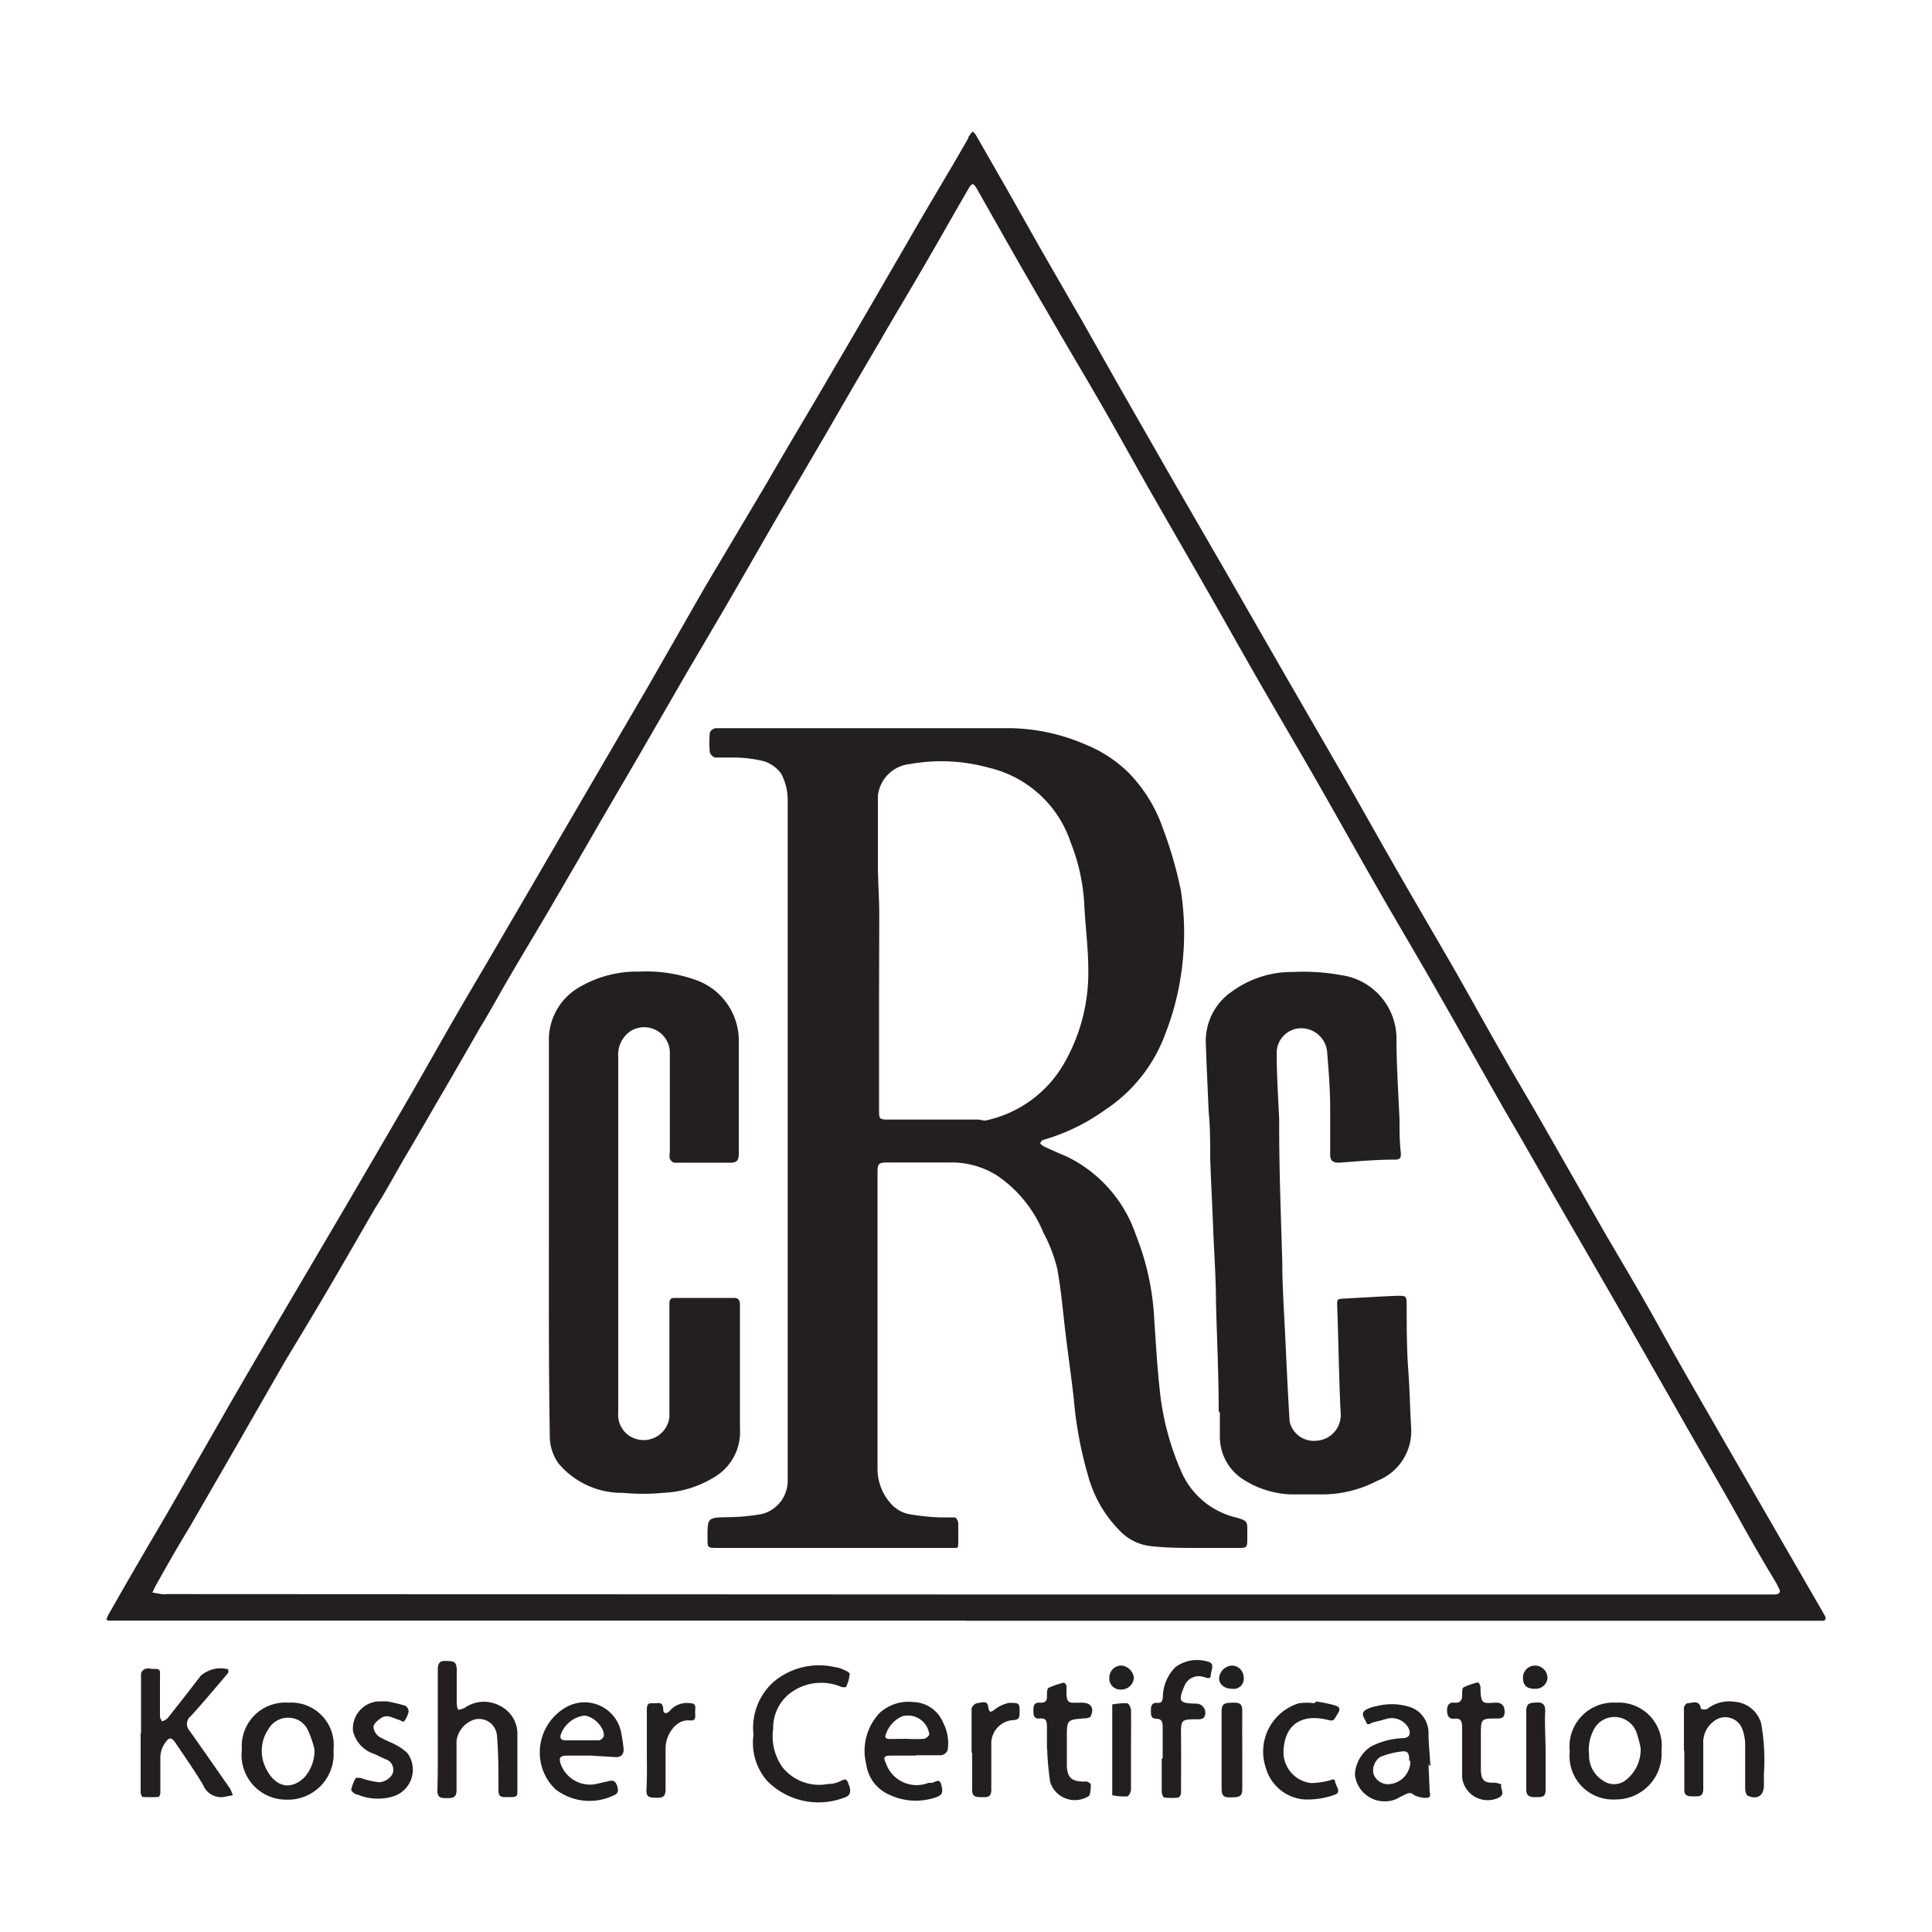 <?xml version="1.0" encoding="UTF-8"?> <svg xmlns="http://www.w3.org/2000/svg" id="Layer_1" data-name="Layer 1" viewBox="0 0 100 100"><defs><style>.cls-1{fill:#231f20;}</style></defs><g id="oVdU6p"><path class="cls-1" d="M50,83.88q-21.95,0-43.89,0c-.7,0-.73.1-.34-.58C6.7,81.66,7.67,80,8.62,78.39L12,72.49q1.29-2.23,2.6-4.45l3.2-5.44q1.68-2.87,3.34-5.73c.84-1.45,1.66-2.92,2.5-4.37s1.56-2.65,2.34-4c1.29-2.2,2.57-4.41,3.86-6.62l3.67-6.29c1-1.74,2-3.5,3-5.24L39.69,25c1.15-2,2.31-3.91,3.45-5.88,1.29-2.19,2.56-4.39,3.83-6.58C48,10.74,49.06,9,50.11,7.17c0-.07.06-.14.1-.2s.09-.11.13-.16a1,1,0,0,1,.15.14L52.1,9.76,53.93,13l2.15,3.73,1.82,3.22,2.74,4.79,2.82,4.88L66.55,35l2.89,5c.94,1.64,1.86,3.29,2.8,4.93s2,3.45,3,5.18c.85,1.49,1.68,3,2.53,4.48.63,1.12,1.29,2.22,1.93,3.33l3.38,5.92c1,1.7,2,3.39,2.93,5.08s2.07,3.65,3.11,5.46l3.16,5.48,2.13,3.69c.14.23.12.36-.18.34H50Zm0-1.35H91.5c.12,0,.25,0,.38,0s.34-.08.2-.31l-.14-.28C91.37,81,90.79,80,90.23,79c-1-1.82-2.08-3.64-3.11-5.46q-1.37-2.4-2.74-4.8c-1.29-2.25-2.6-4.51-3.9-6.76-.85-1.48-1.71-3-2.55-4.43-1.19-2.08-2.35-4.17-3.55-6.26-.95-1.67-1.94-3.33-2.9-5s-2-3.53-3-5.29c-1.14-2-2.29-3.94-3.42-5.91-.73-1.27-1.45-2.56-2.18-3.84-1.14-2-2.3-4-3.44-6-.82-1.44-1.62-2.9-2.45-4.34s-1.85-3.14-2.76-4.73C53,14.09,51.79,11.94,50.58,9.8c-.2-.35-.27-.35-.47,0-.86,1.48-1.71,3-2.57,4.46-.66,1.14-1.35,2.27-2,3.41-.89,1.51-1.76,3-2.65,4.55l-2.64,4.51c-.87,1.5-1.72,3-2.59,4.49-.73,1.26-1.47,2.5-2.2,3.75l-2.25,3.9-2.13,3.65q-1.26,2.19-2.53,4.36c-.7,1.2-1.43,2.4-2.13,3.6-.52.88-1,1.78-1.54,2.66-.75,1.3-1.49,2.6-2.25,3.89-.54.94-1.08,1.87-1.63,2.8s-1,1.8-1.58,2.7c-.76,1.31-1.51,2.62-2.27,3.92s-1.6,2.69-2.39,4l-2.87,5L9.8,79.07C9.23,80,8.66,81,8.1,82a4.3,4.3,0,0,0-.21.43l.47.08a1.22,1.22,0,0,0,.27,0Z"></path><path class="cls-1" d="M7.3,89.7c0-1,0-2,0-3.07,0-.09.12-.21.21-.25a.76.76,0,0,1,.34,0c.46,0,.44,0,.43.46,0,.67,0,1.33,0,2,0,.09.07.17.1.26a.9.9,0,0,0,.29-.16q.86-1.08,1.71-2.19a1.54,1.54,0,0,1,1.42-.35.23.23,0,0,1,0,.2c-.63.74-1.26,1.5-1.92,2.22a.52.52,0,0,0-.07.76c.71,1,1.4,2,2.1,3a2.67,2.67,0,0,1,.14.34l-.36.07a1,1,0,0,1-1.18-.61c-.44-.73-.93-1.43-1.4-2.13-.23-.35-.36-.36-.59,0A1.33,1.33,0,0,0,8.3,91c0,.6,0,1.2,0,1.8,0,.07-.06.21-.1.21a7.63,7.63,0,0,1-.83,0s-.09-.14-.09-.21c0-1,0-2,0-3.07Z"></path><path class="cls-1" d="M22.66,89.5c0-1,0-2,0-3.07,0-.35.1-.48.45-.46s.53,0,.53.48v1.73a1.14,1.14,0,0,0,.07.32,1.22,1.22,0,0,0,.34-.1,1.73,1.73,0,0,1,1.84-.1,1.61,1.61,0,0,1,.89,1.5c0,.94,0,1.89,0,2.84,0,.39,0,.38-.63.38-.32,0-.35-.13-.35-.42,0-.93,0-1.87-.08-2.79A.93.93,0,0,0,24.57,89a1.33,1.33,0,0,0-.94,1.12c0,.84,0,1.69,0,2.53,0,.4-.19.42-.49.42s-.51,0-.5-.41C22.67,91.57,22.66,90.53,22.66,89.5Z"></path><path class="cls-1" d="M39,89.79a3.2,3.2,0,0,1,1-2.7,3.64,3.64,0,0,1,3.21-.8,1.23,1.23,0,0,1,.33.08c.16.07.43.17.44.27a1.93,1.93,0,0,1-.19.68.6.6,0,0,1-.23,0,2.66,2.66,0,0,0-2.41.15,2.25,2.25,0,0,0-1.13,2,2.77,2.77,0,0,0,.48,2,2.43,2.43,0,0,0,2.35.87,1.56,1.56,0,0,0,.66-.15c.33-.2.35,0,.44.23s.1.5-.19.6a3.73,3.73,0,0,1-4.06-.85A3,3,0,0,1,39,89.79Z"></path><path class="cls-1" d="M83.64,88.13A2.23,2.23,0,0,1,86,90.6a2.37,2.37,0,0,1-2.41,2.54,2.25,2.25,0,0,1-2.34-2.49A2.27,2.27,0,0,1,83.64,88.13Zm1.28,2.36a5.4,5.4,0,0,0-.19-.74,1.21,1.21,0,0,0-2.19-.31,2.27,2.27,0,0,0-.29,1.39,1.52,1.52,0,0,0,.7,1.32,1,1,0,0,0,1.1.06A2,2,0,0,0,84.92,90.49Z"></path><path class="cls-1" d="M14.93,88.13a2.2,2.2,0,0,1,2.33,2.45,2.36,2.36,0,0,1-2.42,2.57,2.31,2.31,0,0,1-2.32-2.6A2.25,2.25,0,0,1,14.93,88.13Zm1.35,2.43a5.18,5.18,0,0,0-.34-1,1.1,1.1,0,0,0-1-.65,1.17,1.17,0,0,0-1.06.61,2,2,0,0,0-.12,2c.49,1,1.3,1.16,2,.47A2.1,2.1,0,0,0,16.28,90.56Z"></path><path class="cls-1" d="M47.42,90.87c-.43,0-.87,0-1.3,0s-.38.13-.26.41a1.68,1.68,0,0,0,2.2,1l.15,0c.18,0,.41-.29.51.1s.08.54-.34.67A3.21,3.21,0,0,1,46,92.88a2,2,0,0,1-1.16-1.54,2.87,2.87,0,0,1,.68-2.67,2.22,2.22,0,0,1,1.78-.57,1.71,1.71,0,0,1,1.51,1.05,2.32,2.32,0,0,1,.24,1.44.44.44,0,0,1-.33.26c-.44,0-.89,0-1.34,0ZM46.93,90h0a6.46,6.46,0,0,0,.88,0c.11,0,.29-.16.29-.24a1.12,1.12,0,0,0-1.39-.93,1.54,1.54,0,0,0-.85.92c-.09.19,0,.26.19.26Z"></path><path class="cls-1" d="M30.59,90.87c-.4,0-.81,0-1.22,0s-.46.13-.33.48a1.61,1.61,0,0,0,1.76,1l.71-.16c.23-.06.35,0,.43.24s.07.41-.18.5a2.88,2.88,0,0,1-3-.31,2.58,2.58,0,0,1-.66-1,2.69,2.69,0,0,1,1.21-3.26,1.93,1.93,0,0,1,2.85,1.36,7.9,7.9,0,0,1,.12.83c0,.26-.13.4-.39.4Zm-.36-2.07a1.5,1.5,0,0,0-1.21,1c-.05.21.07.28.26.28H31a.36.36,0,0,0,.25-.21C31.32,89.41,30.68,88.8,30.23,88.8Z"></path><path class="cls-1" d="M73.94,91.32,74,92.76A.3.3,0,0,1,74,93c-.15.14-.76,0-.9-.16a.31.31,0,0,0-.27,0,5.44,5.44,0,0,0-.54.27,1.55,1.55,0,0,1-2.16-1.25,1.84,1.84,0,0,1,.83-1.46,3.89,3.89,0,0,1,1.6-.43c.39,0,.51-.22.32-.57a1,1,0,0,0-1-.46l-.76.2c-.15,0-.31.24-.41,0s-.32-.46,0-.65a1.81,1.81,0,0,1,.54-.18,3.09,3.09,0,0,1,1.83.08,1.42,1.42,0,0,1,.86,1.32c0,.57.07,1.14.1,1.71Zm-1-.18c0-.24,0-.52-.32-.49a4.27,4.27,0,0,0-1.16.28.84.84,0,0,0-.37.88.8.8,0,0,0,.79.54A1.19,1.19,0,0,0,73,91.14Z"></path><path class="cls-1" d="M87.16,90.62c0-.74,0-1.48,0-2.22a.32.32,0,0,1,.17-.24c.26,0,.63-.22.71.29a.44.44,0,0,0,.33,0,1.84,1.84,0,0,1,1.39-.37,1.55,1.55,0,0,1,1.4,1.13,11,11,0,0,1,.14,2.62c0,.2,0,.39,0,.58,0,.52-.34.76-.82.54-.09,0-.14-.23-.15-.35,0-.76,0-1.53,0-2.3a2.34,2.34,0,0,0-.18-.88.94.94,0,0,0-1.45-.32,1.35,1.35,0,0,0-.54,1.16c0,.78,0,1.56,0,2.34,0,.4-.22.38-.49.38s-.51,0-.49-.37c0-.68,0-1.36,0-2Z"></path><path class="cls-1" d="M60.18,91c0-.54,0-1.09,0-1.64,0-.26-.08-.4-.34-.4s-.27-.2-.27-.39,0-.44.3-.43.28-.09.32-.31a2.22,2.22,0,0,1,.65-1.54A1.89,1.89,0,0,1,62.5,86c.43.09.17.46.17.7s-.22.14-.37.1a.8.8,0,0,0-1,.48c-.33.79-.27.88.61.9a.47.47,0,0,1,.4.73.48.48,0,0,1-.31.08c-.88,0-.88,0-.87.91s0,1.94,0,2.91c0,.08-.08.22-.14.23a2.89,2.89,0,0,1-.72,0c-.06,0-.14-.19-.14-.3,0-.56,0-1.12,0-1.69Z"></path><path class="cls-1" d="M68.13,88.07a7.23,7.23,0,0,1,1,.21c.38.13.11.39,0,.6s-.2.19-.41.14c-1.15-.29-2.17.07-2.28,1.51a1.61,1.61,0,0,0,1.42,1.76,3.82,3.82,0,0,0,.89-.12c.14,0,.32-.19.36.06s.36.55-.06.68a4.25,4.25,0,0,1-1.53.23,2.25,2.25,0,0,1-2-1.63,2.62,2.62,0,0,1,1.71-3.35,3,3,0,0,1,.8,0Z"></path><path class="cls-1" d="M20.07,88.07a7.52,7.52,0,0,1,.91.22.36.36,0,0,1,.17.32,1.44,1.44,0,0,1-.24.5s-.12,0-.19-.07c-.34-.08-.67-.35-1-.11-.16.11-.37.28-.39.44a.71.71,0,0,0,.29.52,6.13,6.13,0,0,0,.68.33,3,3,0,0,1,.78.51A1.45,1.45,0,0,1,20.29,93a2.77,2.77,0,0,1-1.78-.11c-.13,0-.34-.18-.33-.26a2.09,2.09,0,0,1,.24-.61s.15,0,.23,0a4.17,4.17,0,0,0,1,.23.89.89,0,0,0,.65-.4.57.57,0,0,0-.33-.79c-.2-.08-.39-.18-.58-.27a1.64,1.64,0,0,1-1.12-1.2,1.41,1.41,0,0,1,1.38-1.53h.38Z"></path><path class="cls-1" d="M54.19,90.53c0-.39,0-.77,0-1.15s-.09-.45-.39-.43-.31-.19-.31-.4,0-.44.32-.42.4-.11.38-.4c0-.13,0-.34.11-.38a4.2,4.2,0,0,1,.78-.26s.11.1.12.16,0,.15,0,.23c0,.66.07.67.59.65H56c.46,0,.65.27.46.69,0,.07-.19.12-.29.12-.95.07-.95.07-.95,1,0,.46,0,.92,0,1.38,0,.7.25.92,1,.89.08,0,.24.1.24.16s0,.49-.1.59a1.34,1.34,0,0,1-2-.71,14.59,14.59,0,0,1-.16-1.75Z"></path><path class="cls-1" d="M75.68,90.72c0-.44,0-.87,0-1.3s-.13-.48-.42-.46-.36-.19-.36-.44.1-.42.38-.39.41-.12.4-.41c0-.13,0-.34.07-.38a3.25,3.25,0,0,1,.76-.26.43.43,0,0,1,.12.23c0,.25,0,.6.12.75s.48.06.73.07.4.17.4.47-.14.35-.4.35c-.83,0-.83,0-.83.87,0,.59,0,1.17,0,1.76s.21.72.72.69a1.43,1.43,0,0,1,.34.09c-.08.22.23.48-.12.68A1.33,1.33,0,0,1,75.68,92Z"></path><path class="cls-1" d="M33.48,90.54v-2c0-.2,0-.41.28-.38s.55-.15.57.32c0,.26.21.22.34.07a1.16,1.16,0,0,1,1.06-.39c.34,0,.25.27.25.45s.08.47-.26.44c-.77-.08-1.27.79-1.27,1.43s0,1.43,0,2.14c0,.4-.18.44-.49.43s-.52,0-.5-.41C33.5,91.92,33.48,91.23,33.48,90.54Z"></path><path class="cls-1" d="M50.29,90.72c0-.76,0-1.52,0-2.29a.41.41,0,0,1,.3-.28c.19,0,.51-.18.56.19s.16.27.37.12a1.78,1.78,0,0,1,.7-.32c.55,0,.57,0,.55.57,0,.22-.08.31-.31.32a1.21,1.21,0,0,0-1.15,1.24c0,.79,0,1.58,0,2.37,0,.41-.23.38-.5.38s-.5,0-.49-.38c0-.64,0-1.28,0-1.92Z"></path><path class="cls-1" d="M64.3,90.61c0,.67,0,1.33,0,2,0,.44-.26.41-.56.42s-.51,0-.51-.42c0-1.36,0-2.71,0-4.06,0-.43.26-.41.56-.42s.52,0,.51.43C64.29,89.24,64.3,89.92,64.3,90.61Z"></path><path class="cls-1" d="M58.54,90.57c0,.69,0,1.38,0,2.07,0,.12-.12.34-.2.34a2.89,2.89,0,0,1-.77-.06s0-.11,0-.17V88.4c0-.06,0-.17,0-.18a4,4,0,0,1,.77-.06c.08,0,.19.22.2.34C58.55,89.19,58.54,89.88,58.54,90.57Z"></path><path class="cls-1" d="M80,90.58c0,.69,0,1.38,0,2.07,0,.41-.24.36-.5.37S79,93,79,92.64c0-1.37,0-2.73,0-4.09,0-.44.25-.41.54-.43s.45.1.44.44C79.94,89.23,80,89.91,80,90.58Z"></path><path class="cls-1" d="M58.69,86.83a.65.65,0,0,1-.67.62.57.57,0,0,1-.6-.64.62.62,0,0,1,.66-.6A.73.73,0,0,1,58.69,86.83Z"></path><path class="cls-1" d="M79.44,87.41c-.41,0-.6-.17-.61-.55a.62.62,0,0,1,.64-.65.65.65,0,0,1,.63.63A.61.61,0,0,1,79.44,87.41Z"></path><path class="cls-1" d="M63.78,87.41c-.4,0-.68-.22-.68-.55a.71.71,0,0,1,.66-.65.61.61,0,0,1,.61.59A.52.52,0,0,1,63.78,87.41Z"></path><path class="cls-1" d="M45.42,68.43V76a2.7,2.7,0,0,0,.79,1.93,1.72,1.72,0,0,0,.83.44,12.07,12.07,0,0,0,1.59.17c.26,0,.53,0,.79,0,.07,0,.17.19.18.29,0,.32,0,.64,0,1s-.06.28-.24.29H37.16c-.54,0-.54,0-.54-.51,0-1.07,0-1.06,1.06-1.08a10.62,10.62,0,0,0,1.78-.17,1.78,1.78,0,0,0,1.31-1.81v-25c0-3.37,0-6.75,0-10.12a2.89,2.89,0,0,0-.34-1.39,1.76,1.76,0,0,0-.93-.65,6.74,6.74,0,0,0-1.43-.18c-.35,0-.71,0-1.06,0a.42.42,0,0,1-.27-.28,5.26,5.26,0,0,1,0-1,.38.38,0,0,1,.3-.24c.42,0,.84,0,1.26,0h14a10.16,10.16,0,0,1,3.87.84A6.78,6.78,0,0,1,58.42,40a7.72,7.72,0,0,1,1.77,2.87,21.38,21.38,0,0,1,.93,3.21,14.51,14.51,0,0,1,.06,4,14,14,0,0,1-.86,3.42,8,8,0,0,1-3.11,3.94A10.36,10.36,0,0,1,54,59c-.06,0-.1.09-.15.14s.13.18.23.22c.38.18.78.35,1.17.52a7,7,0,0,1,3.55,4.06,13.47,13.47,0,0,1,.94,4.29c.09,1.32.16,2.64.32,4a14,14,0,0,0,1.11,4A4.13,4.13,0,0,0,64,78.55c.56.17.57.18.56.78,0,.9.07.78-.81.79H62c-.8,0-1.61,0-2.41-.09a2.6,2.6,0,0,1-1.53-.7,6.42,6.42,0,0,1-1.73-2.91,20.4,20.4,0,0,1-.75-4c-.13-1.17-.3-2.34-.44-3.51s-.22-2.18-.42-3.25A7.88,7.88,0,0,0,54,63.79a6.59,6.59,0,0,0-2.4-2.95,4.42,4.42,0,0,0-2.27-.67H45.94c-.46,0-.52.06-.52.51ZM45.5,52v5.44c0,.47,0,.51.5.51h4.68A1.62,1.62,0,0,0,51,58a6.15,6.15,0,0,0,4.1-3,9.41,9.41,0,0,0,1.23-4.8c0-1.07-.14-2.15-.2-3.23a10.14,10.14,0,0,0-.71-3.36,5.87,5.87,0,0,0-4.19-3.86,9.23,9.23,0,0,0-4.15-.2,1.85,1.85,0,0,0-1.64,1.64c0,1.18,0,2.37,0,3.55,0,.81.06,1.62.07,2.43C45.51,48.77,45.5,50.4,45.5,52Z"></path><path class="cls-1" d="M63.08,73.05c0-1.86-.09-3.73-.14-5.59,0-1.31-.1-2.62-.15-3.93s-.11-2.39-.15-3.59c0-.8,0-1.6-.08-2.41-.05-1.19-.11-2.39-.15-3.59a3.1,3.1,0,0,1,1.37-2.63,5.25,5.25,0,0,1,3.15-1,10.73,10.73,0,0,1,2.47.16,3.32,3.32,0,0,1,2.88,3.22c0,1.44.1,2.88.16,4.32,0,.56,0,1.12.07,1.68,0,.18,0,.32-.26.33-1,0-2,.09-2.94.16-.35,0-.47-.12-.46-.47,0-.77,0-1.54,0-2.3,0-1-.08-2-.16-3a1.35,1.35,0,0,0-1.49-1.18,1.28,1.28,0,0,0-1.12,1.24c0,1.15.08,2.31.13,3.47,0,.12,0,.23,0,.35,0,2.33.09,4.66.16,7,0,1.27.09,2.54.15,3.82.07,1.48.14,3,.23,4.46a1.28,1.28,0,0,0,1.4,1,1.33,1.33,0,0,0,1.24-1.46c-.09-1.86-.11-3.72-.18-5.59,0-.22,0-.29.26-.3.94-.05,1.88-.11,2.82-.15.52,0,.51,0,.52.5,0,1.11,0,2.22.08,3.32s.09,2,.15,3a2.76,2.76,0,0,1-1.74,2.75,6.2,6.2,0,0,1-3,.71c-.49,0-1,0-1.46,0a4.86,4.86,0,0,1-2.63-.87,2.62,2.62,0,0,1-1.07-2.1c0-.42,0-.84,0-1.26Z"></path><path class="cls-1" d="M28.41,64.1c0-3.43,0-6.86,0-10.28A3.13,3.13,0,0,1,30,51.09a5.87,5.87,0,0,1,3.09-.8,7.63,7.63,0,0,1,3,.46,3.33,3.33,0,0,1,2.15,3.12c0,1.94,0,3.88,0,5.83,0,.36-.09.49-.47.48-1,0-1.91,0-2.87,0-.08,0-.2-.12-.23-.21a1,1,0,0,1,0-.34c0-1.69,0-3.37,0-5.06a1.33,1.33,0,0,0-2-1.22A1.46,1.46,0,0,0,32,54.69c0,1.77,0,3.55,0,5.33q0,6.54,0,13.08a1.3,1.3,0,0,0,1,1.4,1.34,1.34,0,0,0,1.65-1.17c0-2,0-3.91,0-5.86,0-.22.08-.28.25-.29H38c.24,0,.3.15.3.36,0,.55,0,1.1,0,1.65,0,1.58,0,3.17,0,4.75A2.71,2.71,0,0,1,37,76.44a5.48,5.48,0,0,1-2.69.83,11,11,0,0,1-2.07,0,4.28,4.28,0,0,1-3.33-1.52,2.42,2.42,0,0,1-.45-1.29C28.4,71,28.41,67.55,28.41,64.1Z"></path></g></svg> 